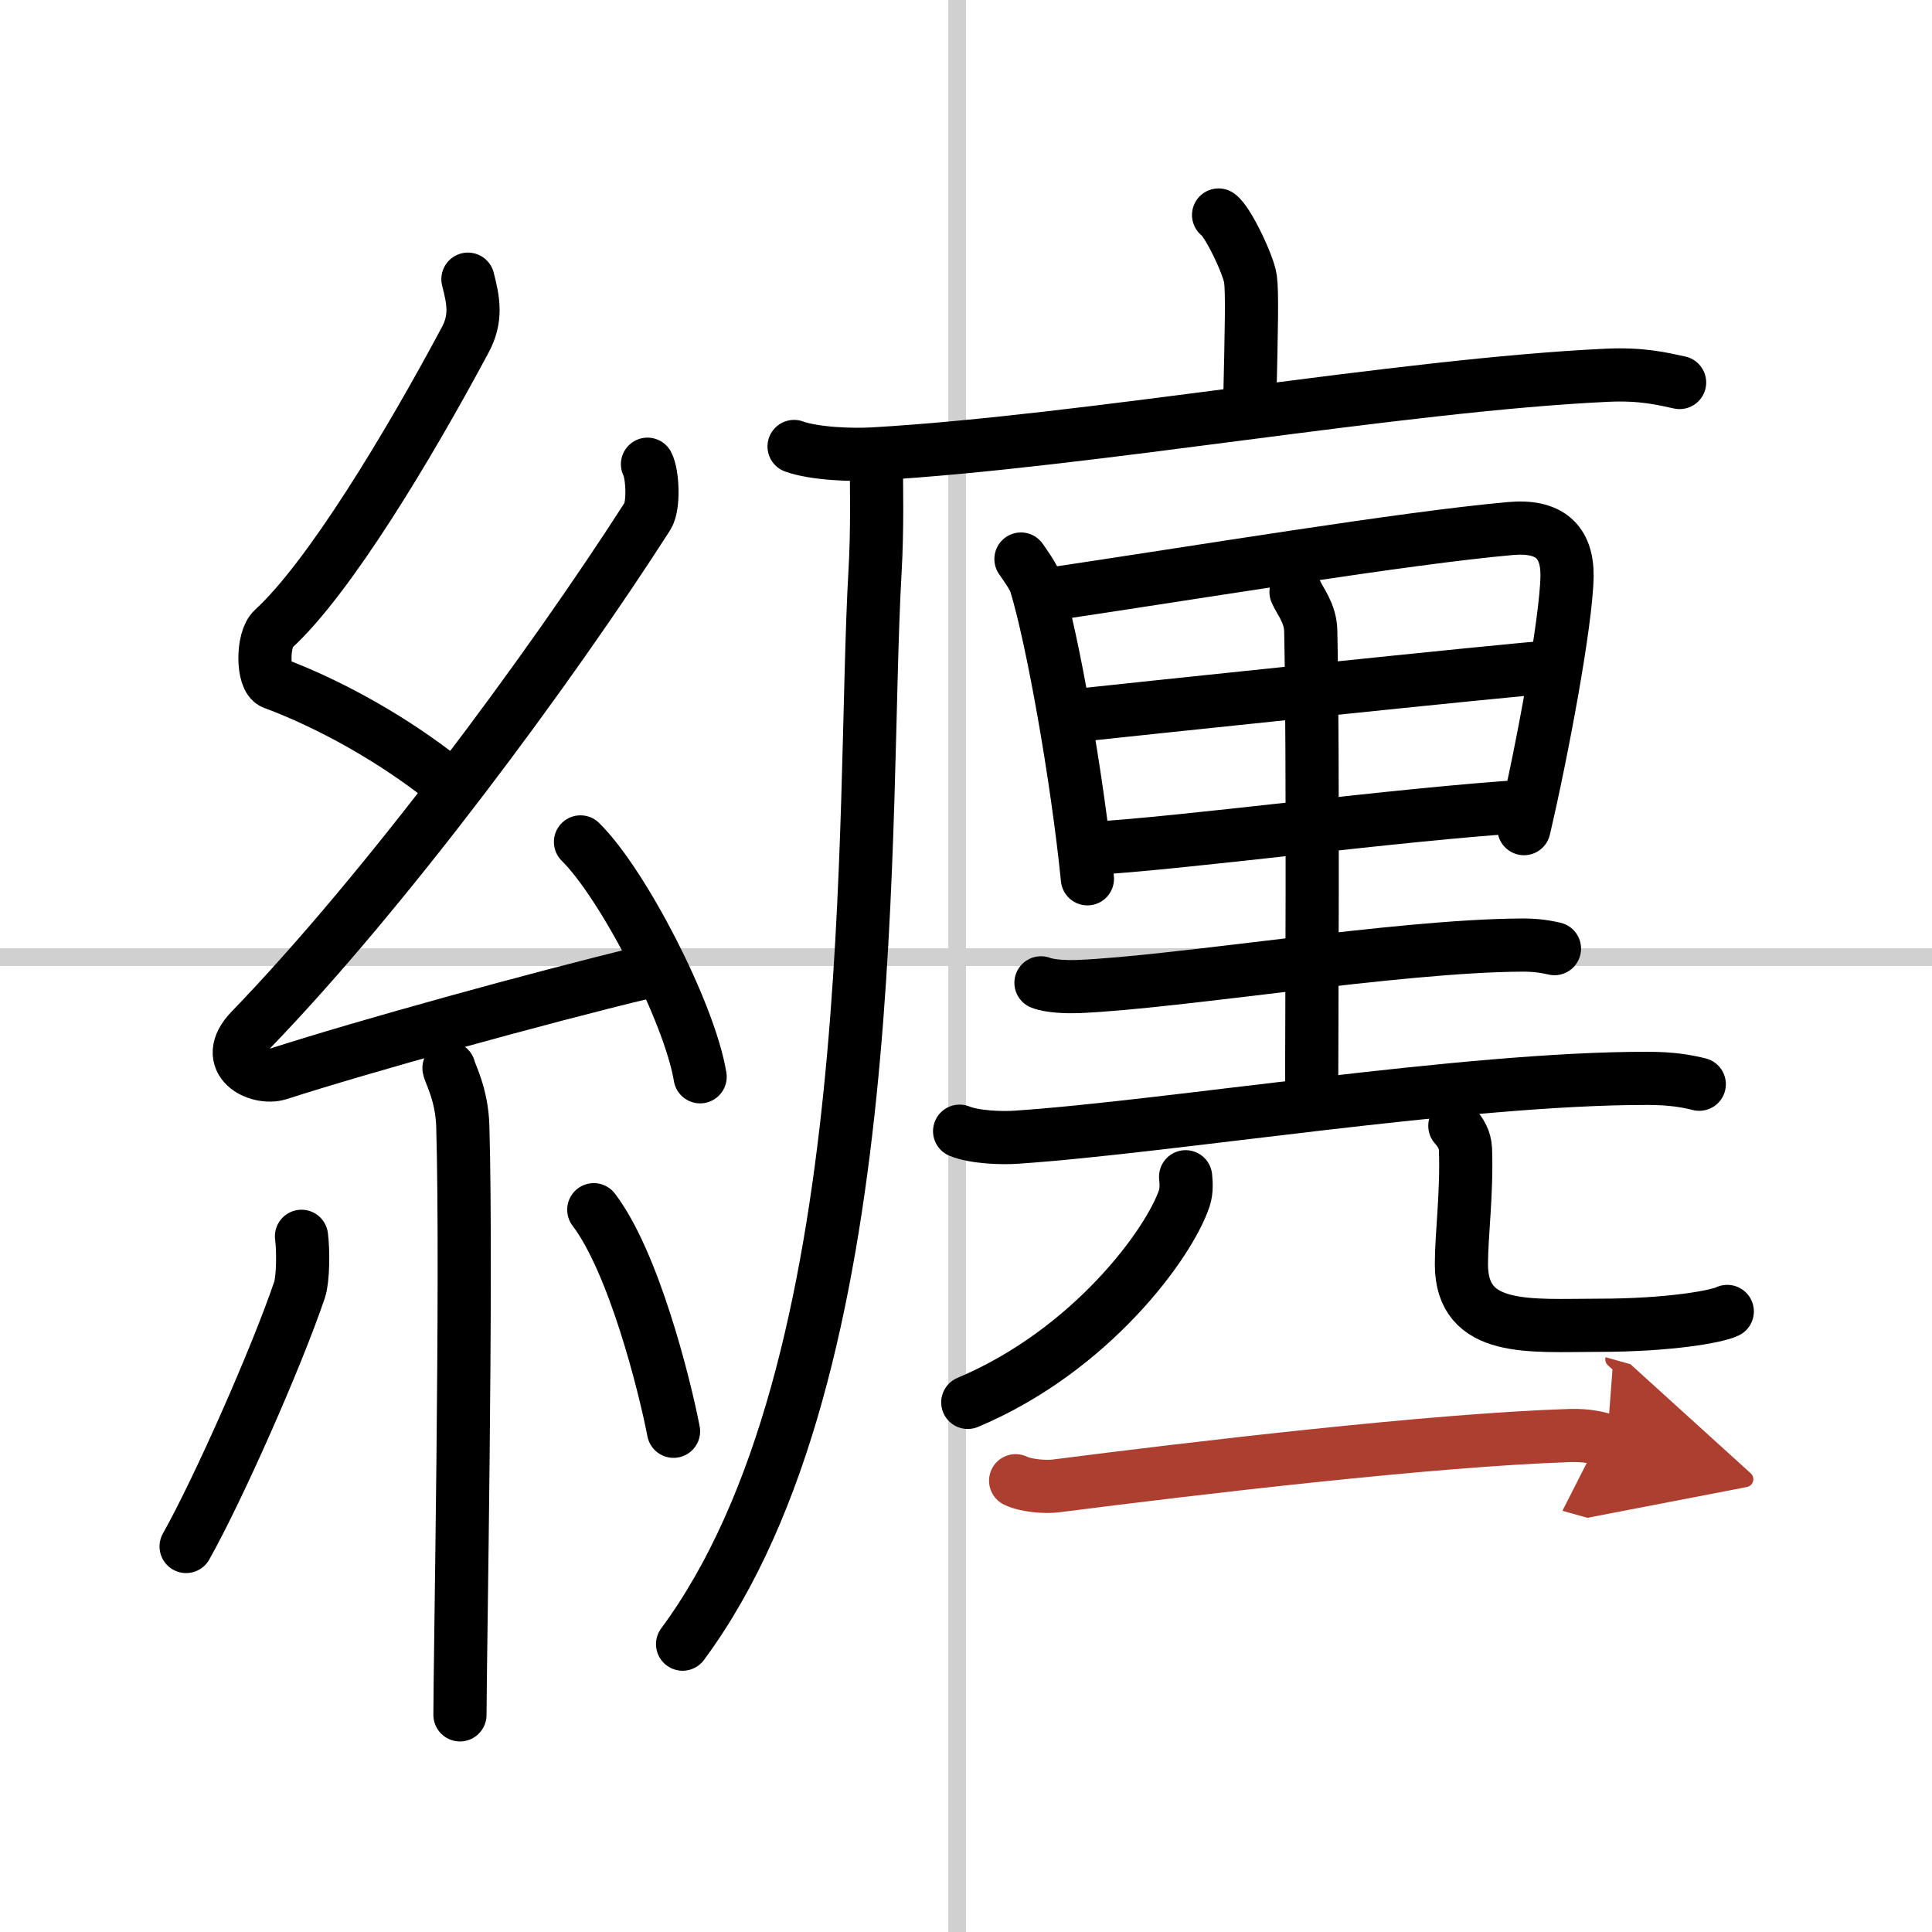 <svg width="400" height="400" viewBox="0 0 109 109" xmlns="http://www.w3.org/2000/svg"><defs><marker id="a" markerWidth="4" orient="auto" refX="1" refY="5" viewBox="0 0 10 10"><polyline points="0 0 10 5 0 10 1 5" fill="#ad3f31" stroke="#ad3f31"/></marker></defs><g fill="none" stroke="#000" stroke-linecap="round" stroke-linejoin="round" stroke-width="3"><rect width="100%" height="100%" fill="#fff" stroke="#fff"/><line x1="54" x2="54" y2="109" stroke="#d0d0d0" stroke-width="1"/><line x2="109" y1="54" y2="54" stroke="#d0d0d0" stroke-width="1"/><path d="m26.4 15.75c0.31 1.21 0.51 2.2-0.16 3.44-3.24 6.06-7.71 13.46-10.82 16.3-0.64 0.58-0.62 2.81 0 3.04 3.26 1.21 6.84 3.24 9.64 5.47"/><path d="m36.53 26.19c0.29 0.55 0.38 2.35 0 2.94-5.53 8.62-14.78 21.12-22.38 28.98-1.74 1.8 0.43 2.83 1.57 2.47 4.75-1.53 14.62-4.27 20.73-5.74"/><path d="m32.75 47.5c2.38 2.34 6.15 9.61 6.75 13.25"/><path d="m25.33 60.26c0.05 0.29 0.73 1.48 0.78 3.28 0.25 8.64-0.16 30.27-0.16 33.21"/><path d="m17.01 69.75c0.11 0.82 0.09 2.43-0.11 3.02-1.3 3.83-4.56 11.2-6.4 14.48"/><path d="m33.5 68.25c2.25 2.96 3.98 9.82 4.5 12.5"/><path d="m68.75 12.13c0.54 0.38 1.7 2.85 1.8 3.61s0.06 2.62-0.05 7.37"/><path d="m44.8 25.19c1.17 0.42 3.3 0.49 4.47 0.42 12.14-0.7 29.65-3.89 41.41-4.44 1.94-0.09 3.11 0.2 4.08 0.41"/><path d="M49.43,25.83c0.03,1.59,0.07,4.1-0.06,6.38C48.59,45.65,50,77.25,38.51,92.76"/><path d="m57.6 31.54c0.21 0.3 0.71 1 0.83 1.38 0.95 3.09 2.34 10.9 2.92 16.66"/><path d="m59.08 33.55c8.61-1.28 20.17-3.2 26.13-3.73 2.19-0.2 3.22 0.73 3.2 2.68-0.04 2.61-1.43 9.99-2.43 14.25"/><path d="m60.59 40.38c2.39-0.26 24.96-2.64 26.93-2.75"/><path d="m61.37 47.88c5.28-0.28 17.51-1.95 24.8-2.4"/><path d="M73.12,33.4c0.21,0.5,0.81,1.18,0.83,2.19C74.1,42.62,74,59.78,74,61.76"/><path d="m58.73 55.45c0.54 0.21 1.53 0.23 2.08 0.21 5.63-0.23 18.03-2.3 25-2.34 0.9-0.01 1.44 0.1 1.89 0.2"/><path d="m54.14 63.82c0.83 0.34 2.35 0.4 3.19 0.34 8.65-0.58 25.34-3.34 35.63-3.32 1.38 0 2.22 0.16 2.91 0.33"/><path d="m66.89 66.39c0.03 0.3 0.07 0.77-0.07 1.2-0.84 2.54-5.25 8.6-12.22 11.53"/><path d="m82.08 63.52c0.32 0.36 0.58 0.78 0.6 1.32 0.09 2.45-0.23 4.82-0.23 6.49 0 3.88 3.89 3.44 7.73 3.44 4.04 0 6.71-0.5 7.27-0.78"/><path d="m57.3 83.54c0.6 0.29 1.7 0.37 2.3 0.29 7.72-0.99 21.19-2.59 28.97-2.84 1-0.03 1.6 0.14 2.1 0.28" marker-end="url(#a)" stroke="#ad3f31"/></g></svg>
